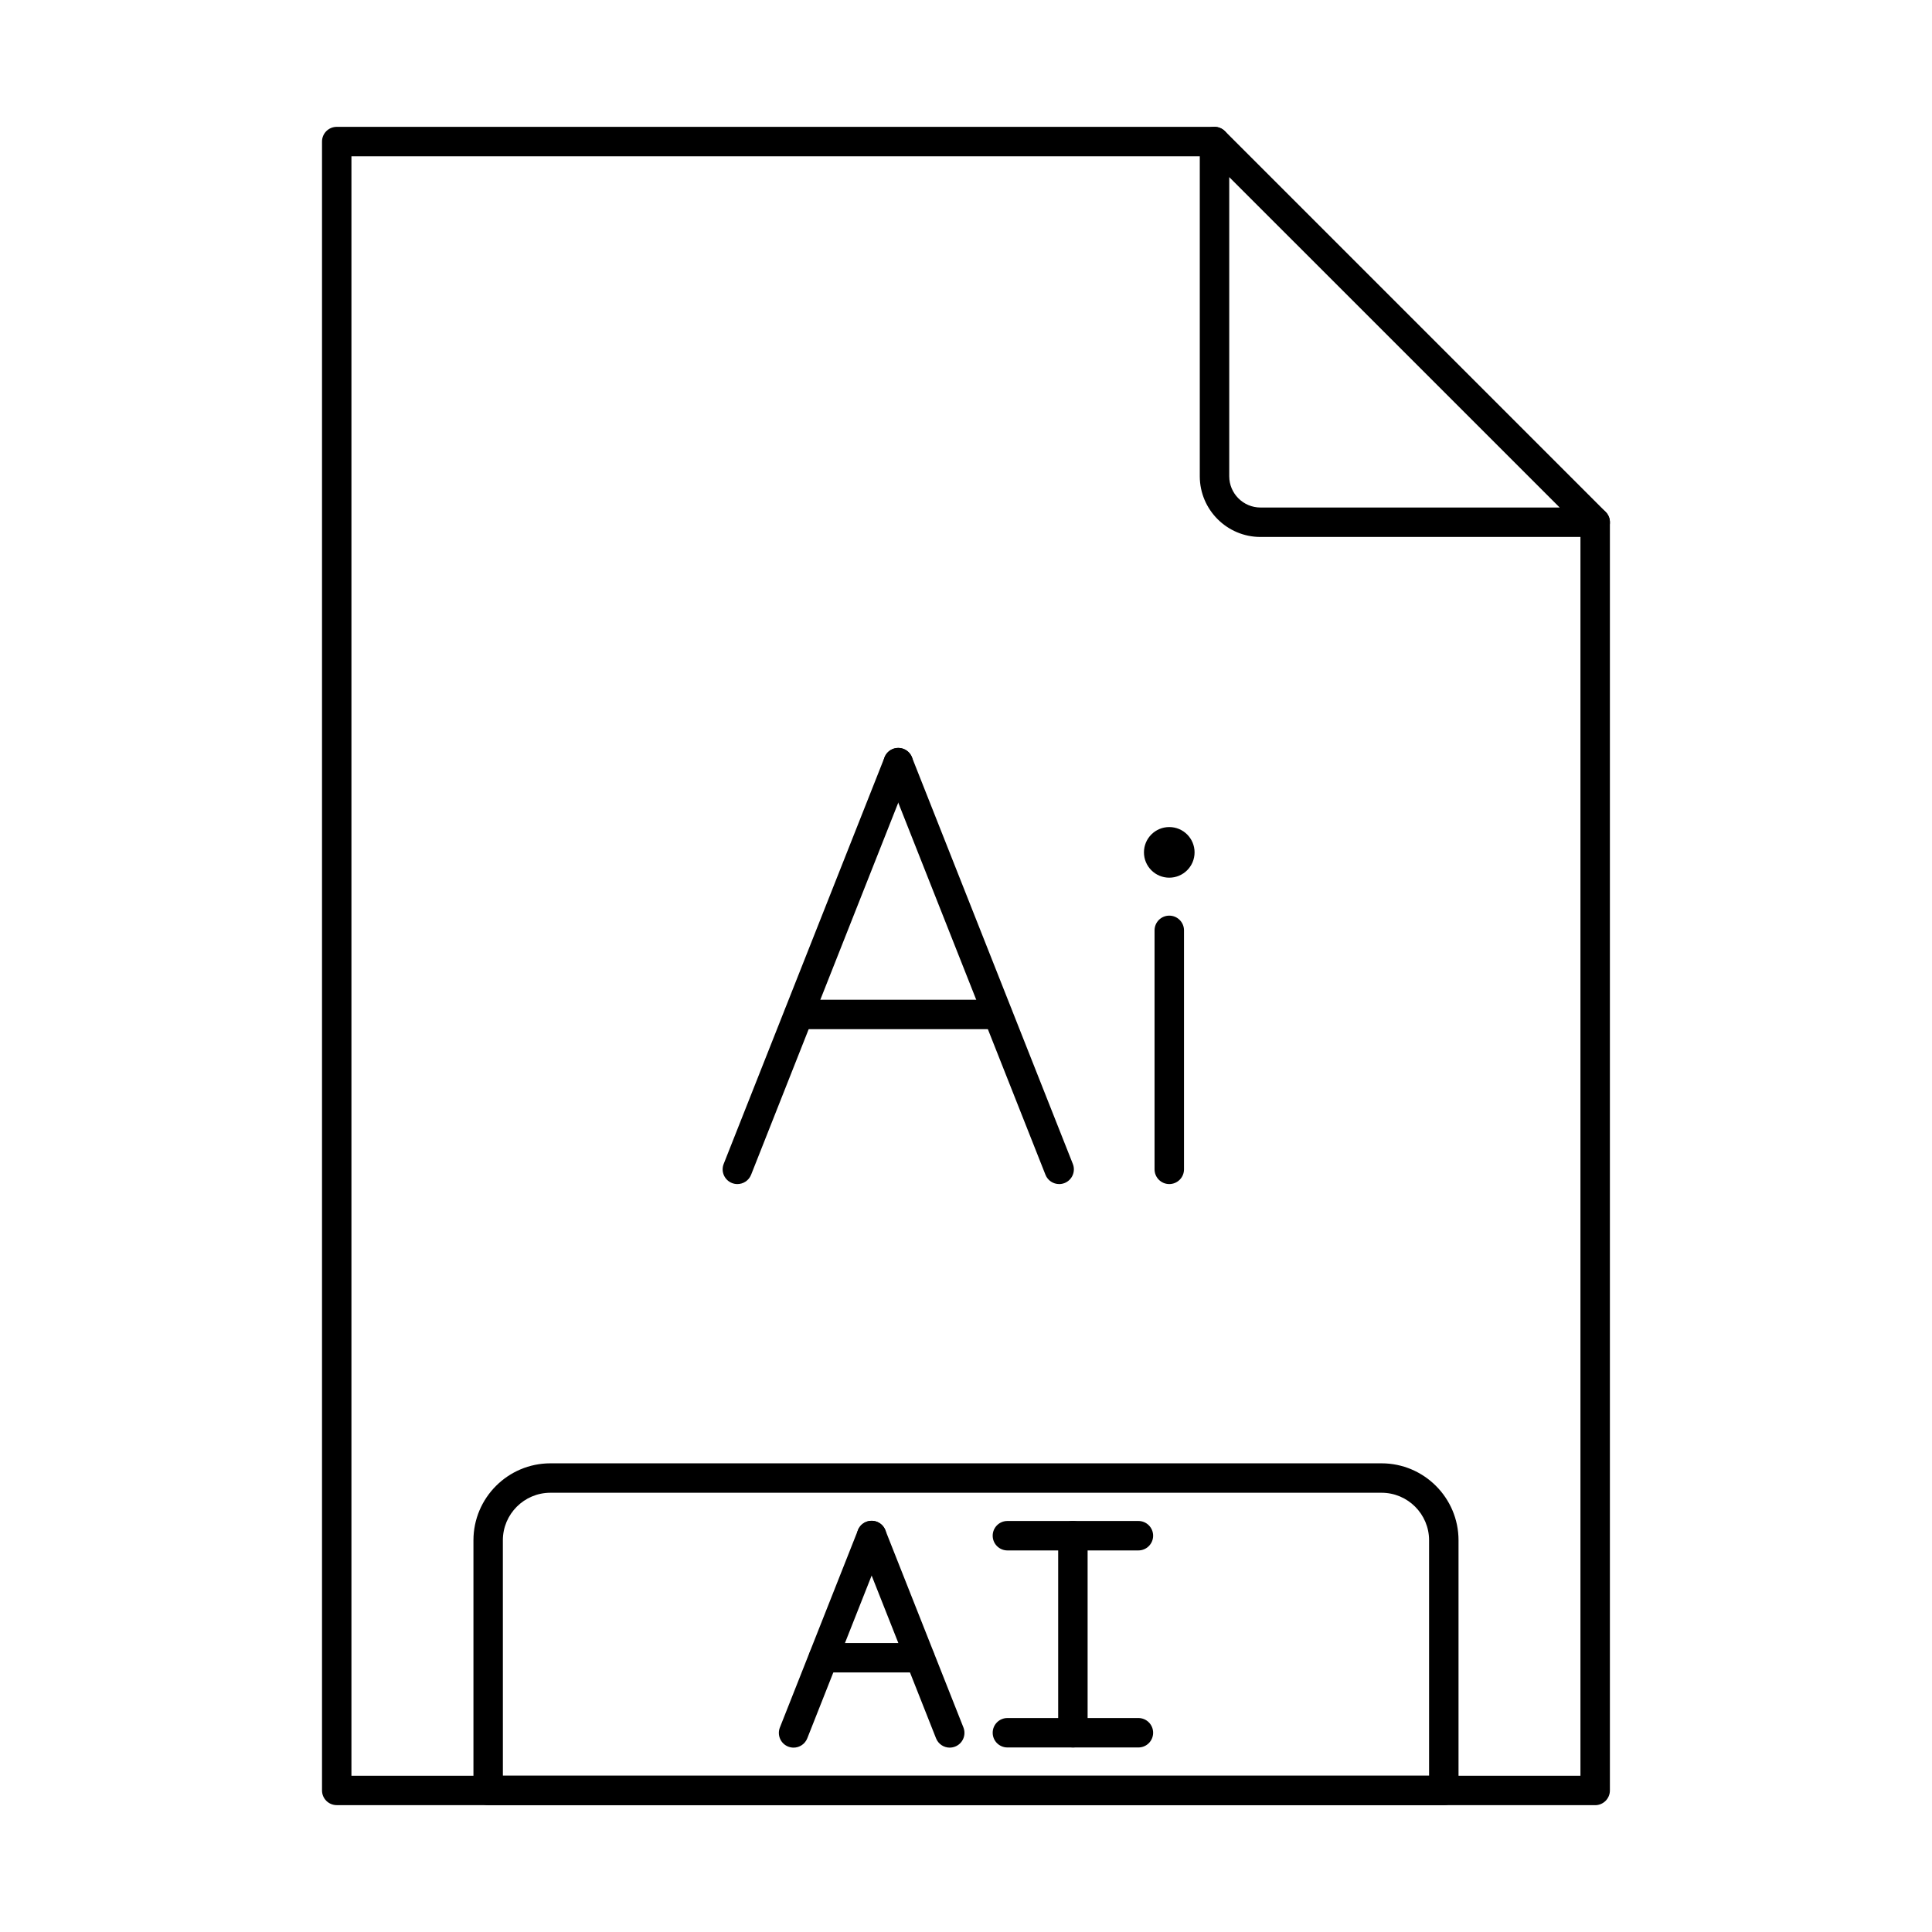 <?xml version="1.0" encoding="UTF-8"?>
<!-- Uploaded to: SVG Repo, www.svgrepo.com, Generator: SVG Repo Mixer Tools -->
<svg fill="#000000" width="800px" height="800px" version="1.1" viewBox="144 144 512 512" xmlns="http://www.w3.org/2000/svg">
 <g fill-rule="evenodd">
  <path d="m566.75 622.38h-333.51c-2.156 0-3.902-1.746-3.902-3.898v-436.97c0-2.152 1.746-3.898 3.902-3.898h232.61c2.152 0 3.898 1.746 3.898 3.902s-1.746 3.902-3.902 3.902h-228.71v429.17h325.7v-332.18c0-2.156 1.746-3.902 3.902-3.902s3.902 1.746 3.902 3.902v336.08c0 2.152-1.75 3.902-3.902 3.902z"/>
  <path d="m469.76 190.93v79.277c0 4.57 3.719 8.293 8.289 8.293h79.285l-87.574-87.566zm96.992 95.371h-88.703c-8.871 0-16.094-7.219-16.094-16.094v-88.695c0-1.578 0.953-3 2.406-3.602 1.465-0.605 3.141-0.27 4.258 0.844l100.89 100.89c1.117 1.117 1.453 2.793 0.844 4.254-0.598 1.457-2.023 2.41-3.598 2.41z"/>
  <path d="m277.27 614.58h245.45v-62.387c0-6.949-5.648-12.598-12.598-12.598h-220.26c-6.949 0-12.598 5.652-12.598 12.598zm249.36 7.801h-253.26c-2.156 0-3.902-1.746-3.902-3.898v-66.289c0-11.25 9.152-20.398 20.398-20.398h220.26c11.246 0 20.398 9.152 20.398 20.402v66.289c0 2.152-1.746 3.902-3.902 3.902z"/>
  <path d="m354.31 607.14c-0.477 0-0.965-0.09-1.434-0.273-2.012-0.793-2.988-3.059-2.195-5.07l20.684-52.301c0.793-2.004 3.066-2.984 5.07-2.191 2.004 0.793 2.977 3.059 2.184 5.062l-20.684 52.305c-0.609 1.535-2.074 2.469-3.625 2.469z"/>
  <path d="m395.69 607.14c-1.555 0-3.019-0.934-3.629-2.469l-20.695-52.309c-0.793-2.004 0.191-4.269 2.195-5.062 2-0.793 4.266 0.188 5.059 2.191l20.695 52.301c0.793 2.012-0.184 4.277-2.195 5.07-0.469 0.184-0.953 0.273-1.434 0.273z"/>
  <path d="m387.76 587.22h-25.531c-2.156 0-3.902-1.746-3.902-3.902s1.746-3.902 3.902-3.902h25.531c2.152 0 3.898 1.746 3.898 3.902s-1.746 3.902-3.898 3.902z"/>
  <path d="m428.33 607.09c-2.152 0-3.902-1.746-3.902-3.898v-52.215c0-2.156 1.746-3.902 3.898-3.902 2.164 0 3.902 1.746 3.902 3.902v52.215c0 2.152-1.738 3.902-3.902 3.902z"/>
  <path d="m445.69 554.88h-34.715c-2.156 0-3.902-1.746-3.902-3.902s1.746-3.902 3.902-3.902h34.715c2.156 0 3.902 1.75 3.902 3.902 0 2.152-1.746 3.902-3.902 3.902zm0 52.215h-34.715c-2.156 0-3.902-1.746-3.902-3.898 0-2.152 1.746-3.902 3.902-3.902h34.715c2.156 0 3.902 1.746 3.902 3.902 0 2.152-1.746 3.902-3.902 3.898z"/>
  <path d="m339.41 457.79c-0.477 0-0.957-0.086-1.434-0.273-2-0.793-2.988-3.059-2.195-5.062l42.641-107.78c0.793-2.004 3.059-2.984 5.059-2.191 2.012 0.793 2.988 3.059 2.195 5.062l-42.629 107.78c-0.609 1.531-2.082 2.469-3.637 2.465z"/>
  <path d="m424.69 457.79c-1.555 0-3.027-0.934-3.629-2.465l-42.641-107.78c-0.793-2.004 0.191-4.269 2.195-5.062 2-0.793 4.266 0.191 5.059 2.195l42.641 107.78c0.793 2.004-0.195 4.269-2.195 5.062-0.469 0.184-0.953 0.273-1.434 0.273z"/>
  <path d="m408.36 416.74h-52.617c-2.156 0-3.902-1.746-3.902-3.902 0-2.152 1.746-3.898 3.902-3.898h52.617c2.156 0 3.902 1.746 3.902 3.898 0 2.156-1.746 3.902-3.902 3.902z"/>
  <path d="m453.87 457.79c-2.156 0-3.902-1.746-3.902-3.902v-63.332c0-2.156 1.746-3.902 3.902-3.902 2.152 0 3.902 1.746 3.902 3.902v63.332c0 2.156-1.746 3.902-3.902 3.902z"/>
  <path d="m453.87 363.18c3.699 0 6.703 3 6.703 6.707 0 3.703-3.008 6.707-6.707 6.707-3.707 0-6.707-3.004-6.707-6.707 0-3.707 2.996-6.707 6.707-6.707z"/>
 </g>
</svg>